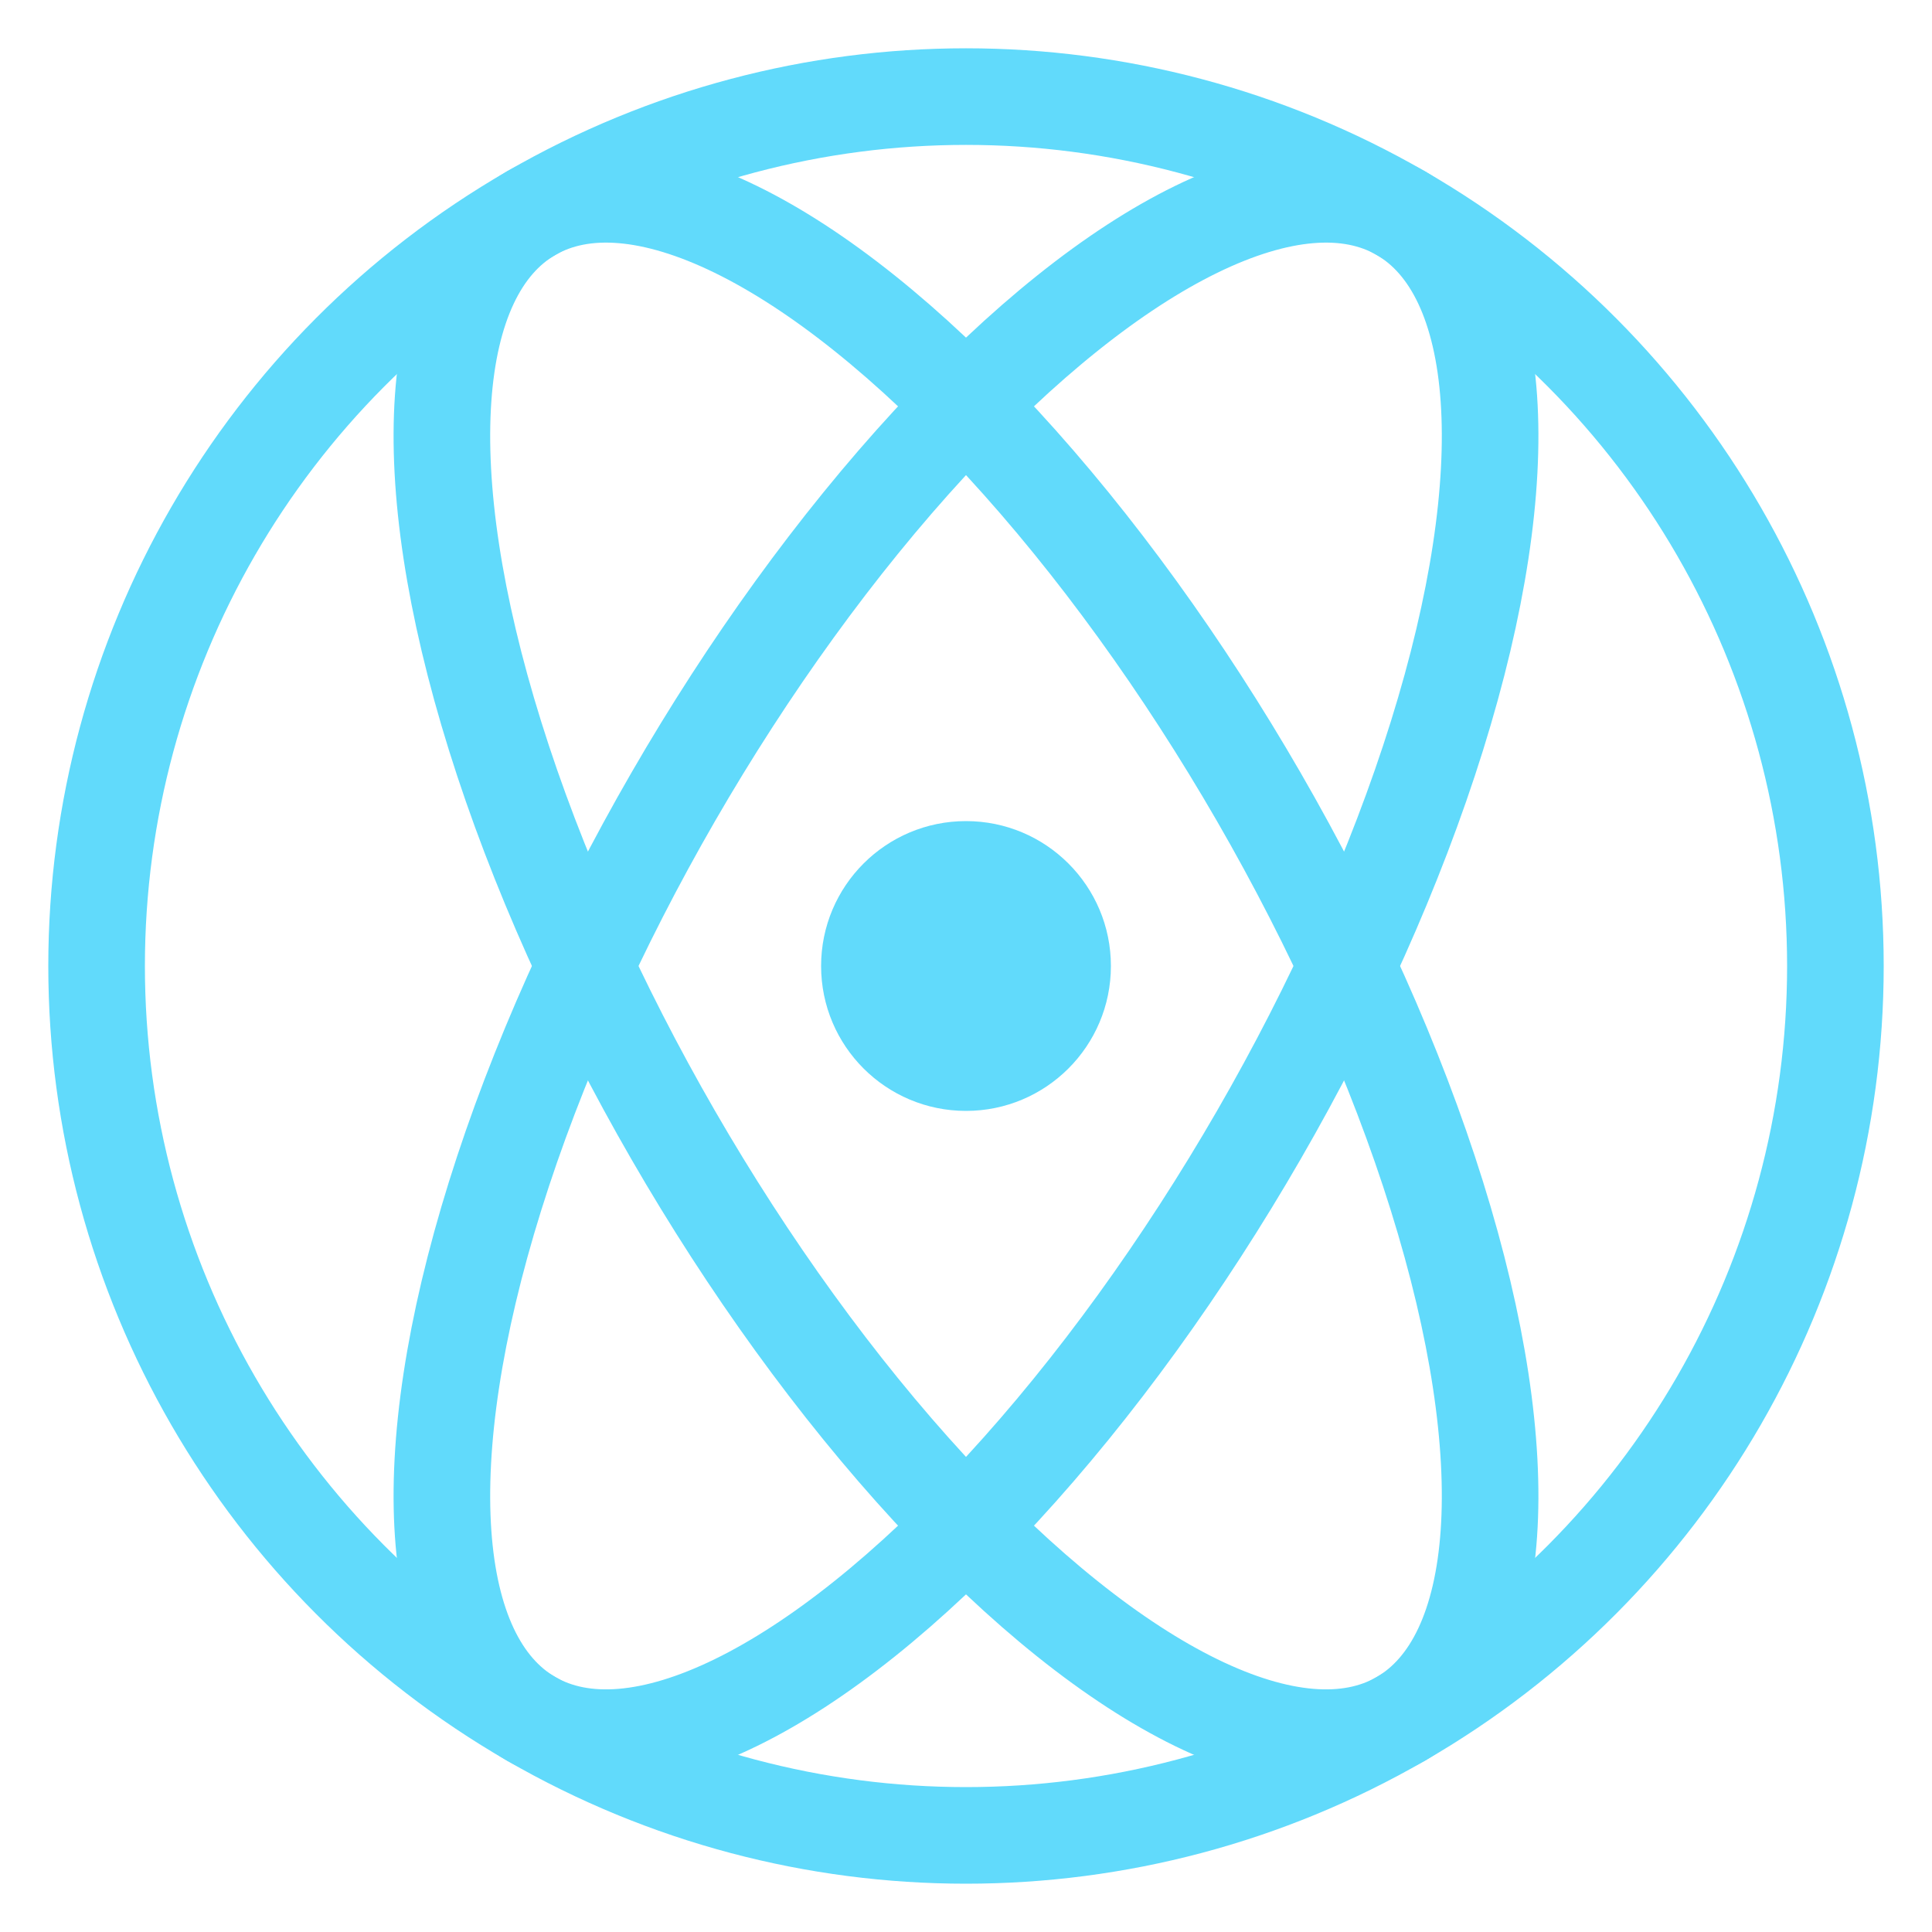 <svg width="40" height="40" viewBox="0 0 40 40" fill="none" xmlns="http://www.w3.org/2000/svg">
  <circle cx="20" cy="20" r="18" stroke="#61DAFB" stroke-width="2" fill="none"/>
  <circle cx="20" cy="20" r="3" fill="#61DAFB"/>
  <ellipse cx="20" cy="20" rx="18" ry="7" stroke="#61DAFB" stroke-width="2" fill="none" transform="rotate(60 20 20)"/>
  <ellipse cx="20" cy="20" rx="18" ry="7" stroke="#61DAFB" stroke-width="2" fill="none" transform="rotate(-60 20 20)"/>
</svg>